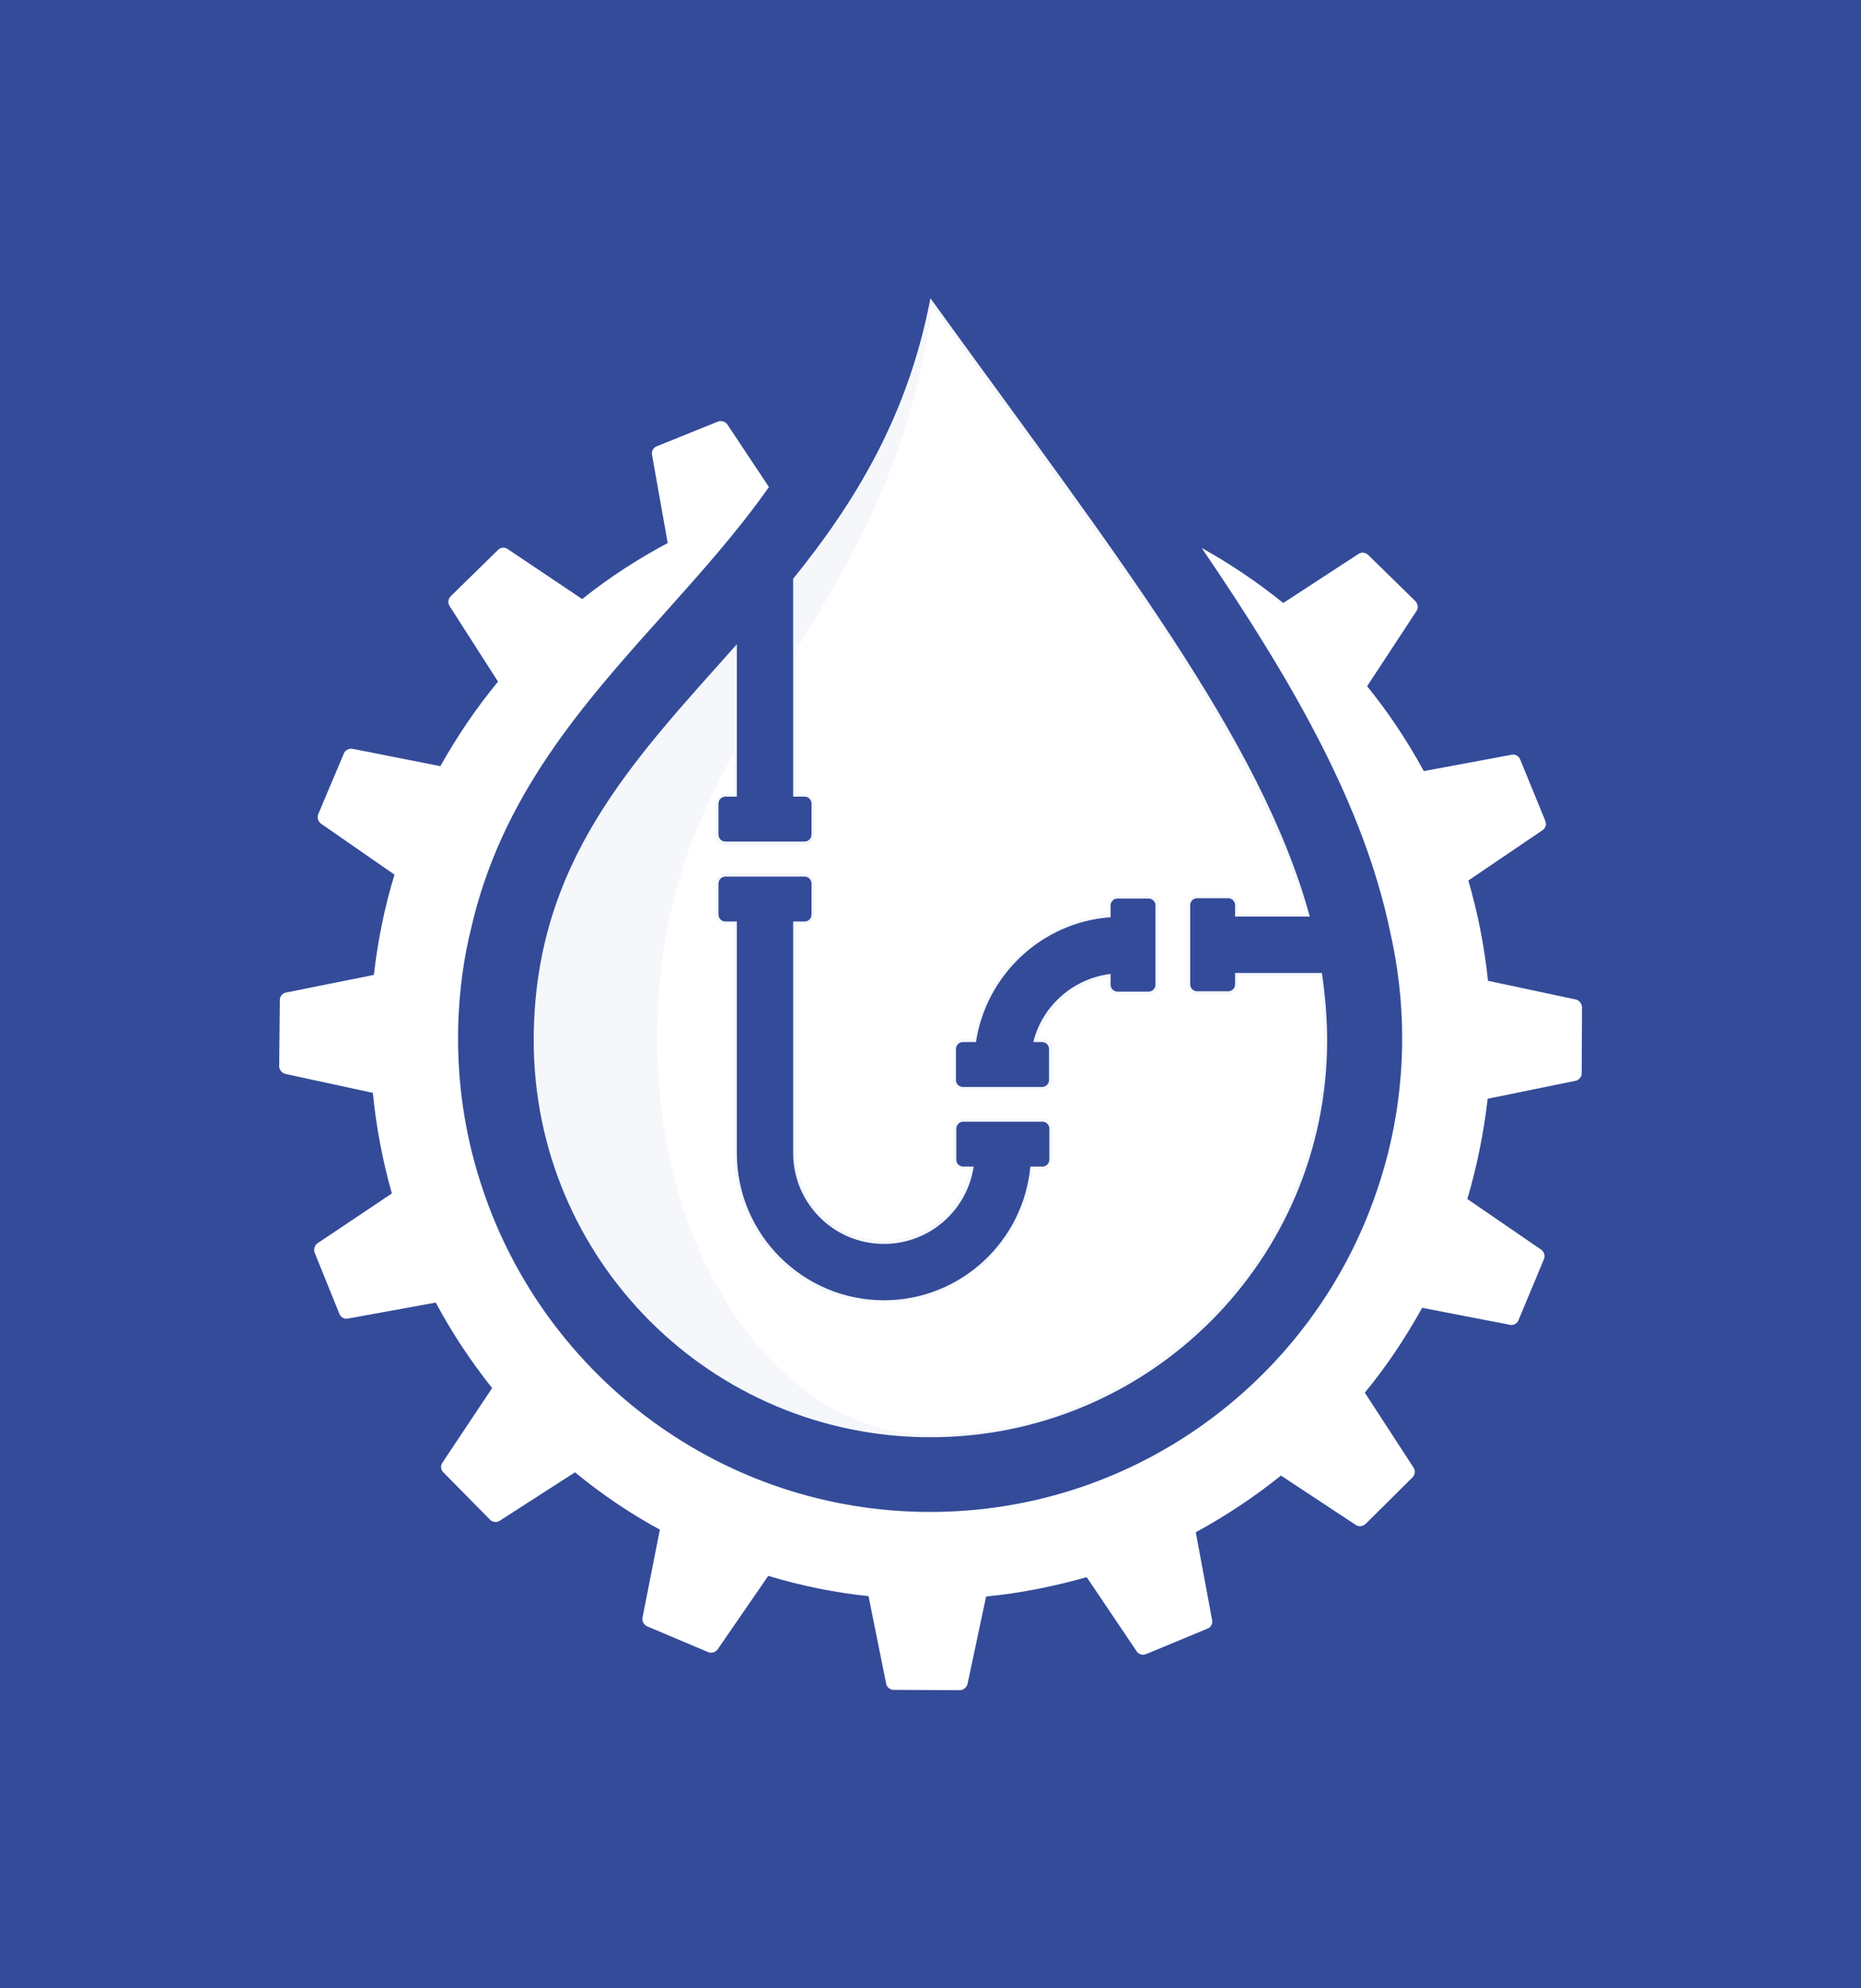 <svg width="936.205" height="1000" viewBox="0 0 936.205 1000" xmlns="http://www.w3.org/2000/svg"><defs/><path fill="#344b99" d="M 0 0 L 1000 0 L 1000 1000 L 0 1000 Z"/><path fill="#ffffff" transform="matrix(1.648 0 0 1.648 -28.246 -22.026)" d="M 498.162 318.395 L 471.362 312.695 C 470.262 302.195 468.262 291.995 465.362 282.095 L 488.062 266.695 C 488.962 266.095 489.262 264.895 488.862 263.895 L 481.162 245.095 C 480.762 244.095 479.662 243.495 478.662 243.695 L 451.762 248.695 C 446.762 239.495 440.962 230.795 434.462 222.795 L 449.562 199.795 C 450.162 198.895 449.962 197.695 449.262 196.895 L 434.762 182.695 C 434.062 181.995 432.762 181.795 431.862 182.395 L 408.862 197.395 C 401.062 191.095 392.762 185.495 383.962 180.595 C 412.662 222.695 433.562 259.795 441.462 297.595 C 443.862 308.095 445.162 318.995 445.162 330.195 C 445.162 346.495 442.462 362.095 437.462 376.695 C 418.262 433.695 364.362 474.795 301.062 474.795 C 237.762 474.795 183.862 433.695 164.662 376.795 C 159.662 362.195 156.962 346.595 156.962 330.295 C 156.962 319.795 158.062 309.495 160.262 299.595 C 160.262 299.495 160.362 299.395 160.362 299.195 C 160.562 298.495 160.662 297.795 160.862 297.095 C 170.062 256.295 195.162 228.195 219.662 200.895 C 231.062 188.095 242.262 175.695 251.862 161.995 L 239.162 142.895 C 238.562 141.995 237.362 141.695 236.362 141.995 L 217.562 149.595 C 216.562 149.995 215.962 151.095 216.162 152.095 L 220.962 179.095 C 211.762 183.995 202.962 189.695 194.862 196.195 L 172.062 180.895 C 171.162 180.295 169.962 180.395 169.162 181.195 L 154.662 195.395 C 153.962 196.095 153.762 197.395 154.362 198.295 L 169.162 221.395 C 162.562 229.395 156.662 238.095 151.562 247.195 L 124.762 241.895 C 123.762 241.695 122.562 242.295 122.162 243.195 L 114.262 261.895 C 113.862 262.795 114.262 264.095 115.062 264.695 L 137.562 280.295 C 134.562 290.095 132.462 300.395 131.262 310.895 L 104.362 316.295 C 103.362 316.495 102.562 317.495 102.562 318.495 L 102.362 338.795 C 102.362 339.795 103.162 340.795 104.162 341.095 L 130.962 346.895 C 131.962 357.395 133.962 367.695 136.762 377.595 L 114.062 392.795 C 113.162 393.395 112.862 394.595 113.162 395.595 L 120.762 414.395 C 121.162 415.395 122.262 415.995 123.262 415.795 L 150.162 410.895 C 155.062 420.095 160.862 428.795 167.362 436.995 L 152.162 459.795 C 151.562 460.695 151.662 461.895 152.462 462.695 L 166.762 477.195 C 167.462 477.895 168.762 478.095 169.662 477.495 L 192.662 462.695 C 200.662 469.295 209.362 475.195 218.562 480.195 L 213.262 507.095 C 213.062 508.095 213.662 509.195 214.662 509.695 L 233.362 517.595 C 234.362 517.995 235.562 517.595 236.162 516.795 L 251.662 494.295 C 261.562 497.295 271.762 499.395 282.262 500.495 L 287.662 527.295 C 287.862 528.295 288.862 529.095 289.862 529.095 L 310.162 529.195 C 311.162 529.195 312.162 528.395 312.462 527.395 L 318.162 500.595 C 328.662 499.595 338.962 497.495 348.862 494.695 L 364.162 517.395 C 364.762 518.295 365.962 518.595 366.962 518.195 L 385.762 510.395 C 386.762 509.995 387.362 508.895 387.162 507.895 L 382.162 480.995 C 391.362 475.995 400.062 470.195 408.162 463.695 L 431.062 478.795 C 431.962 479.395 433.162 479.195 433.962 478.495 L 448.362 464.195 C 449.062 463.495 449.262 462.195 448.662 461.295 L 433.762 438.395 C 440.362 430.395 446.162 421.695 451.262 412.495 L 478.162 417.695 C 479.162 417.895 480.262 417.295 480.662 416.295 L 488.462 397.595 C 488.862 396.595 488.462 395.395 487.662 394.795 L 465.062 379.295 C 467.962 369.395 470.062 359.195 471.262 348.695 L 498.162 343.195 C 499.162 342.995 499.962 341.995 499.962 340.995 L 500.062 320.695 C 499.962 319.595 499.162 318.595 498.162 318.395 Z"/><g opacity="0.95" transform="matrix(1.648 0 0 1.648 -28.246 -22.026)"><path fill="#ffffff" d="M 180.062 330.895 C 180.062 397.795 234.262 451.995 301.162 451.995 C 368.062 451.995 422.262 397.795 422.262 330.895 C 422.262 323.995 421.662 317.195 420.662 310.295 L 394.162 310.295 L 394.162 313.795 C 394.162 314.895 393.262 315.895 392.062 315.895 L 382.562 315.895 C 381.462 315.895 380.462 314.995 380.462 313.795 L 380.462 289.595 C 380.462 288.495 381.362 287.495 382.562 287.495 L 392.062 287.495 C 393.162 287.495 394.162 288.395 394.162 289.595 L 394.162 293.095 L 416.962 293.095 C 402.162 238.795 357.562 182.395 301.162 104.395 C 294.262 140.595 277.862 166.995 259.262 189.995 L 259.262 256.495 L 262.762 256.495 C 263.862 256.495 264.862 257.395 264.862 258.595 L 264.862 268.095 C 264.862 269.195 263.962 270.195 262.762 270.195 L 238.562 270.195 C 237.462 270.195 236.462 269.295 236.462 268.095 L 236.462 258.595 C 236.462 257.495 237.362 256.495 238.562 256.495 L 242.062 256.495 L 242.062 209.995 C 210.962 244.995 180.062 276.195 180.062 330.895 Z M 356.162 310.595 C 344.662 311.995 335.262 320.395 332.562 331.395 L 335.262 331.395 C 336.362 331.395 337.362 332.295 337.362 333.495 L 337.362 342.995 C 337.362 344.095 336.462 345.095 335.262 345.095 L 311.062 345.095 C 309.962 345.095 308.962 344.195 308.962 342.995 L 308.962 333.495 C 308.962 332.395 309.862 331.395 311.062 331.395 L 315.062 331.395 C 318.162 310.895 335.162 294.795 356.162 293.295 L 356.162 289.695 C 356.162 288.595 357.062 287.595 358.262 287.595 L 367.762 287.595 C 368.862 287.595 369.862 288.495 369.862 289.695 L 369.862 313.895 C 369.862 314.995 368.962 315.995 367.762 315.995 L 358.262 315.995 C 357.162 315.995 356.162 315.095 356.162 313.895 L 356.162 310.595 Z M 236.462 282.995 C 236.462 281.895 237.362 280.895 238.562 280.895 L 262.762 280.895 C 263.862 280.895 264.862 281.795 264.862 282.995 L 264.862 292.495 C 264.862 293.595 263.962 294.595 262.762 294.595 L 259.262 294.595 L 259.262 365.295 C 259.262 380.595 271.662 392.995 286.962 392.995 C 300.862 392.995 312.362 382.795 314.362 369.395 L 311.162 369.395 C 310.062 369.395 309.062 368.495 309.062 367.295 L 309.062 357.795 C 309.062 356.695 309.962 355.695 311.162 355.695 L 335.362 355.695 C 336.462 355.695 337.462 356.595 337.462 357.795 L 337.462 367.295 C 337.462 368.395 336.562 369.395 335.362 369.395 L 331.662 369.395 C 329.562 392.195 310.362 410.195 286.962 410.195 C 262.262 410.195 242.062 390.095 242.062 365.295 L 242.062 294.595 L 238.562 294.595 C 237.462 294.595 236.462 293.695 236.462 292.495 L 236.462 282.995 Z"/></g><path fill="#ffffff" transform="matrix(1.648 0 0 1.648 -28.246 -22.026)" d="M 217.762 330.895 C 217.762 291.795 228.762 265.495 241.162 243.195 L 241.162 255.695 L 238.562 255.695 C 236.962 255.695 235.562 256.995 235.562 258.695 L 235.562 268.195 C 235.562 269.795 236.862 271.195 238.562 271.195 L 262.762 271.195 C 264.362 271.195 265.762 269.895 265.762 268.195 L 265.762 258.695 C 265.762 257.095 264.462 255.695 262.762 255.695 L 260.162 255.695 L 260.162 211.695 C 279.162 181.095 295.362 151.995 301.762 106.895 C 308.162 115.795 314.462 124.295 320.462 132.595 C 366.262 195.395 402.562 244.995 415.762 292.295 L 395.062 292.295 L 395.062 289.695 C 395.062 288.095 393.762 286.695 392.062 286.695 L 382.562 286.695 C 380.962 286.695 379.562 287.995 379.562 289.695 L 379.562 313.895 C 379.562 315.495 380.862 316.895 382.562 316.895 L 392.062 316.895 C 393.662 316.895 395.062 315.595 395.062 313.895 L 395.062 311.295 L 419.862 311.295 C 420.862 317.895 421.362 324.495 421.362 330.995 C 421.362 397.295 367.462 451.195 301.162 451.195 C 255.162 451.095 217.762 397.195 217.762 330.895 Z M 335.362 370.295 C 336.962 370.295 338.362 368.995 338.362 367.295 L 338.362 357.795 C 338.362 356.195 337.062 354.795 335.362 354.795 L 311.162 354.795 C 309.562 354.795 308.162 356.095 308.162 357.795 L 308.162 367.295 C 308.162 368.895 309.462 370.295 311.162 370.295 L 313.262 370.295 C 310.862 382.795 299.762 391.995 286.962 391.995 C 272.162 391.995 260.162 379.995 260.162 365.195 L 260.162 295.395 L 262.762 295.395 C 264.362 295.395 265.762 294.095 265.762 292.395 L 265.762 282.895 C 265.762 281.295 264.462 279.895 262.762 279.895 L 238.562 279.895 C 236.962 279.895 235.562 281.195 235.562 282.895 L 235.562 292.395 C 235.562 293.995 236.862 295.395 238.562 295.395 L 241.162 295.395 L 241.162 365.195 C 241.162 390.495 261.662 410.995 286.962 410.995 C 310.162 410.995 329.962 393.195 332.462 370.195 L 335.362 370.195 Z M 333.862 330.495 C 336.762 320.695 345.162 313.295 355.362 311.595 L 355.362 313.895 C 355.362 315.495 356.662 316.895 358.362 316.895 L 367.862 316.895 C 369.462 316.895 370.862 315.595 370.862 313.895 L 370.862 289.695 C 370.862 288.095 369.562 286.695 367.862 286.695 L 358.362 286.695 C 356.762 286.695 355.362 287.995 355.362 289.695 L 355.362 292.495 C 334.862 294.395 317.862 310.195 314.462 330.495 L 311.262 330.495 C 309.662 330.495 308.262 331.795 308.262 333.495 L 308.262 342.995 C 308.262 344.595 309.562 345.995 311.262 345.995 L 335.462 345.995 C 337.062 345.995 338.462 344.695 338.462 342.995 L 338.462 333.495 C 338.462 331.795 337.162 330.495 335.462 330.495 L 333.862 330.495 Z"/></svg>